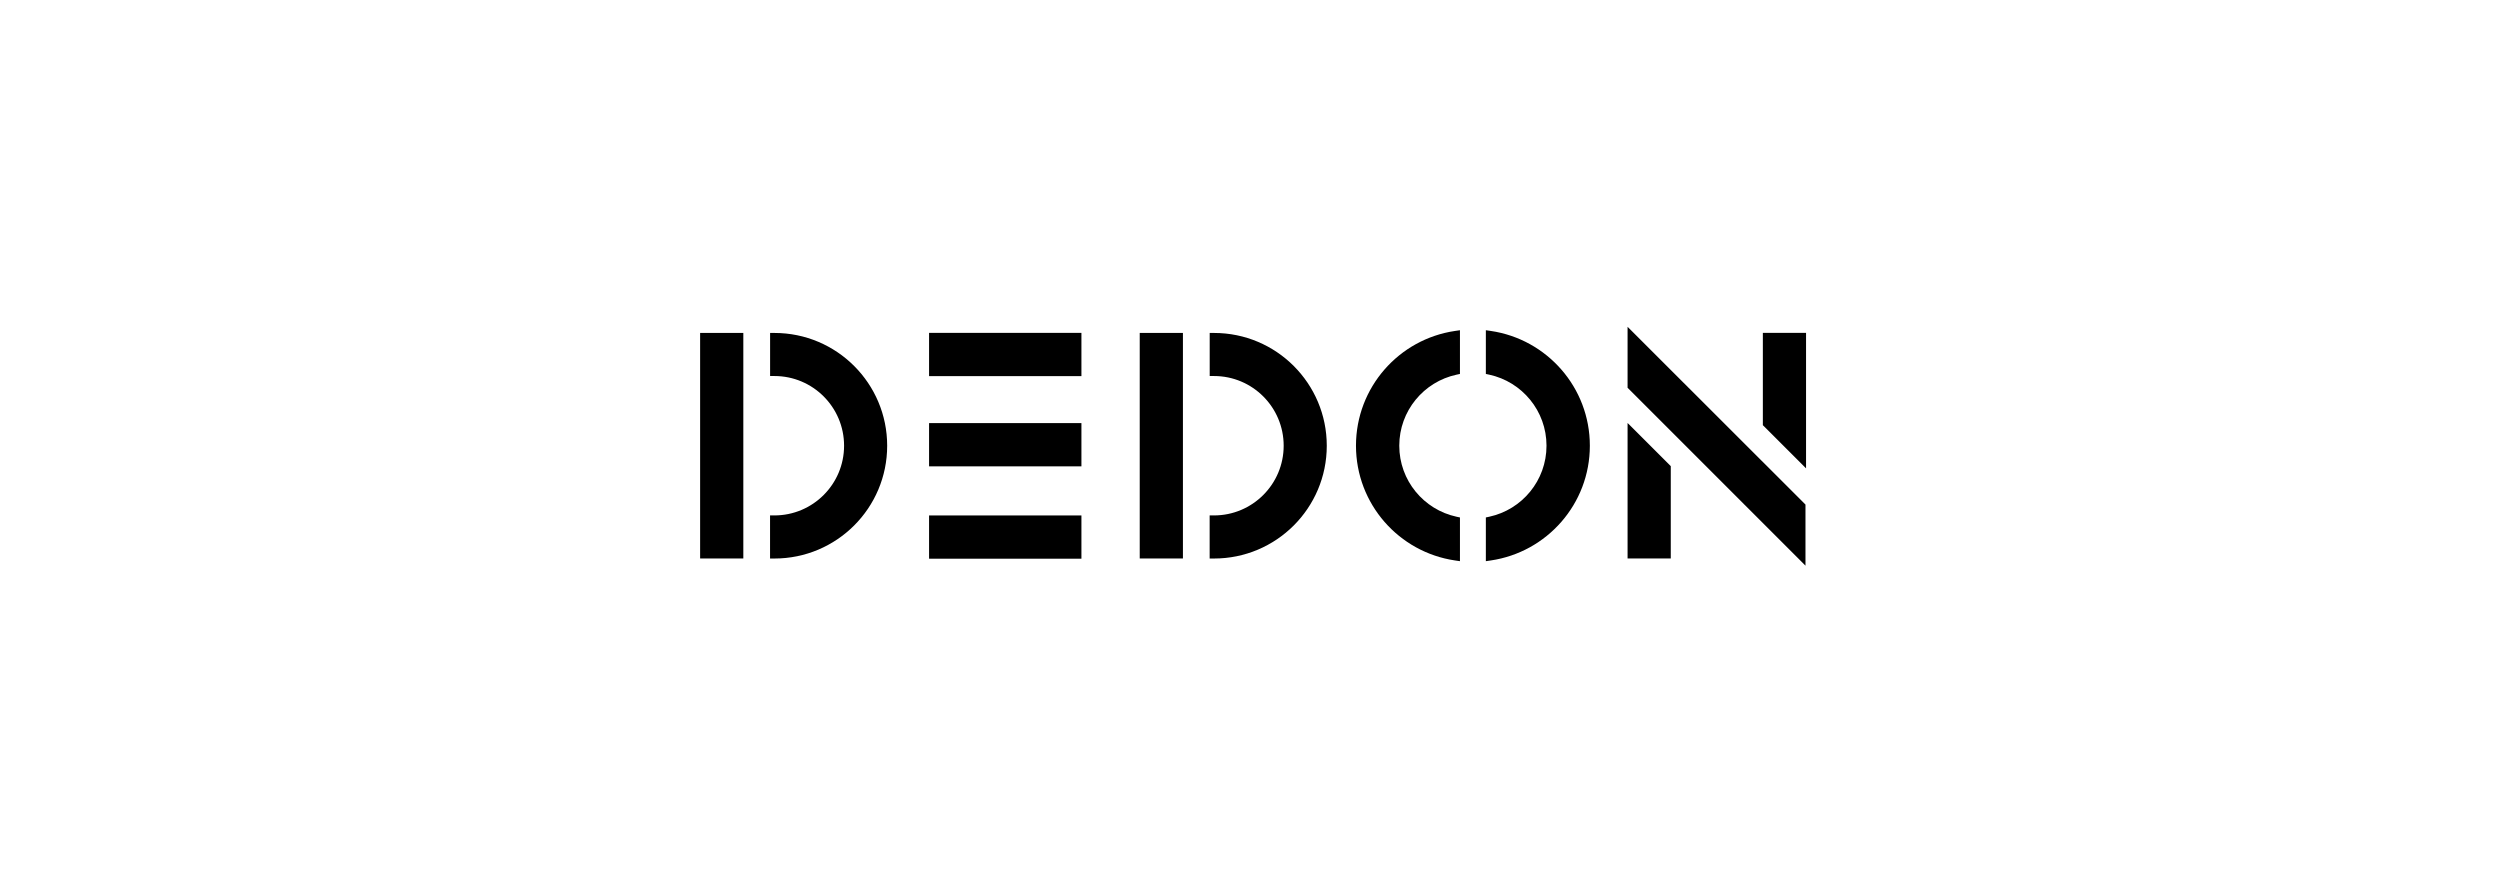 <?xml version="1.0" encoding="UTF-8"?> <svg xmlns="http://www.w3.org/2000/svg" id="Ebene_1" viewBox="0 0 1000 350"><path d="M530.71,178.29c0,24.92-20.2,45.12-45.12,45.12h-1.73v-17.24h1.73c15.4,0,27.88-12.48,27.88-27.88s-12.46-27.88-27.86-27.88h-1.73v-17.23h1.73c24.92,0,45.1,20.2,45.1,45.12h0Z"></path><polygon points="473.17 133.17 473.17 223.39 455.89 223.39 455.89 133.17 473.17 133.17 473.17 133.17"></polygon><polygon points="722.19 201.83 722.19 226.27 651.03 155.11 651.03 130.73 722.19 201.83 722.19 201.83"></polygon><polygon points="722.42 133.15 722.42 187.34 705.14 170.07 705.14 133.15 722.42 133.15 722.42 133.15"></polygon><polygon points="651.03 223.39 651.03 169.19 668.31 186.46 668.31 223.39 651.03 223.39 651.03 223.39"></polygon><polygon points="432.57 133.15 432.57 150.45 371.63 150.45 371.63 133.15 432.57 133.15 432.57 133.15"></polygon><polygon points="432.57 206.18 432.57 223.48 371.63 223.48 371.63 206.18 432.57 206.18 432.57 206.18"></polygon><polygon points="432.57 169.24 432.57 186.54 371.63 186.54 371.63 169.24 432.57 169.24 432.57 169.24"></polygon><path d="M354.87,178.29c0,24.92-20.2,45.12-45.12,45.12h-1.73v-17.24h1.73c15.4,0,27.88-12.48,27.88-27.88s-12.46-27.88-27.86-27.88h-1.73v-17.23h1.73c24.92,0,45.1,20.2,45.1,45.12h0Z"></path><polygon points="297.33 133.17 297.33 223.39 280.05 223.39 280.05 133.17 297.33 133.17 297.33 133.17"></polygon><path d="M635.94,178.28c0,23.32-17.2,42.61-39.61,45.9l-1.99,.29v-17.49l1.37-.29c13.09-2.83,22.89-14.47,22.89-28.41s-9.81-25.58-22.89-28.41l-1.37-.29v-17.49l1.99,.29c22.41,3.29,39.61,22.58,39.61,45.9h0Z"></path><path d="M542.39,178.28c0,23.32,17.2,42.61,39.61,45.9l1.98,.29v-17.49l-1.37-.29c-13.09-2.83-22.9-14.47-22.9-28.41s9.8-25.58,22.9-28.41l1.37-.29v-17.49l-1.98,.29c-22.41,3.29-39.61,22.58-39.61,45.9h0Z"></path></svg> 